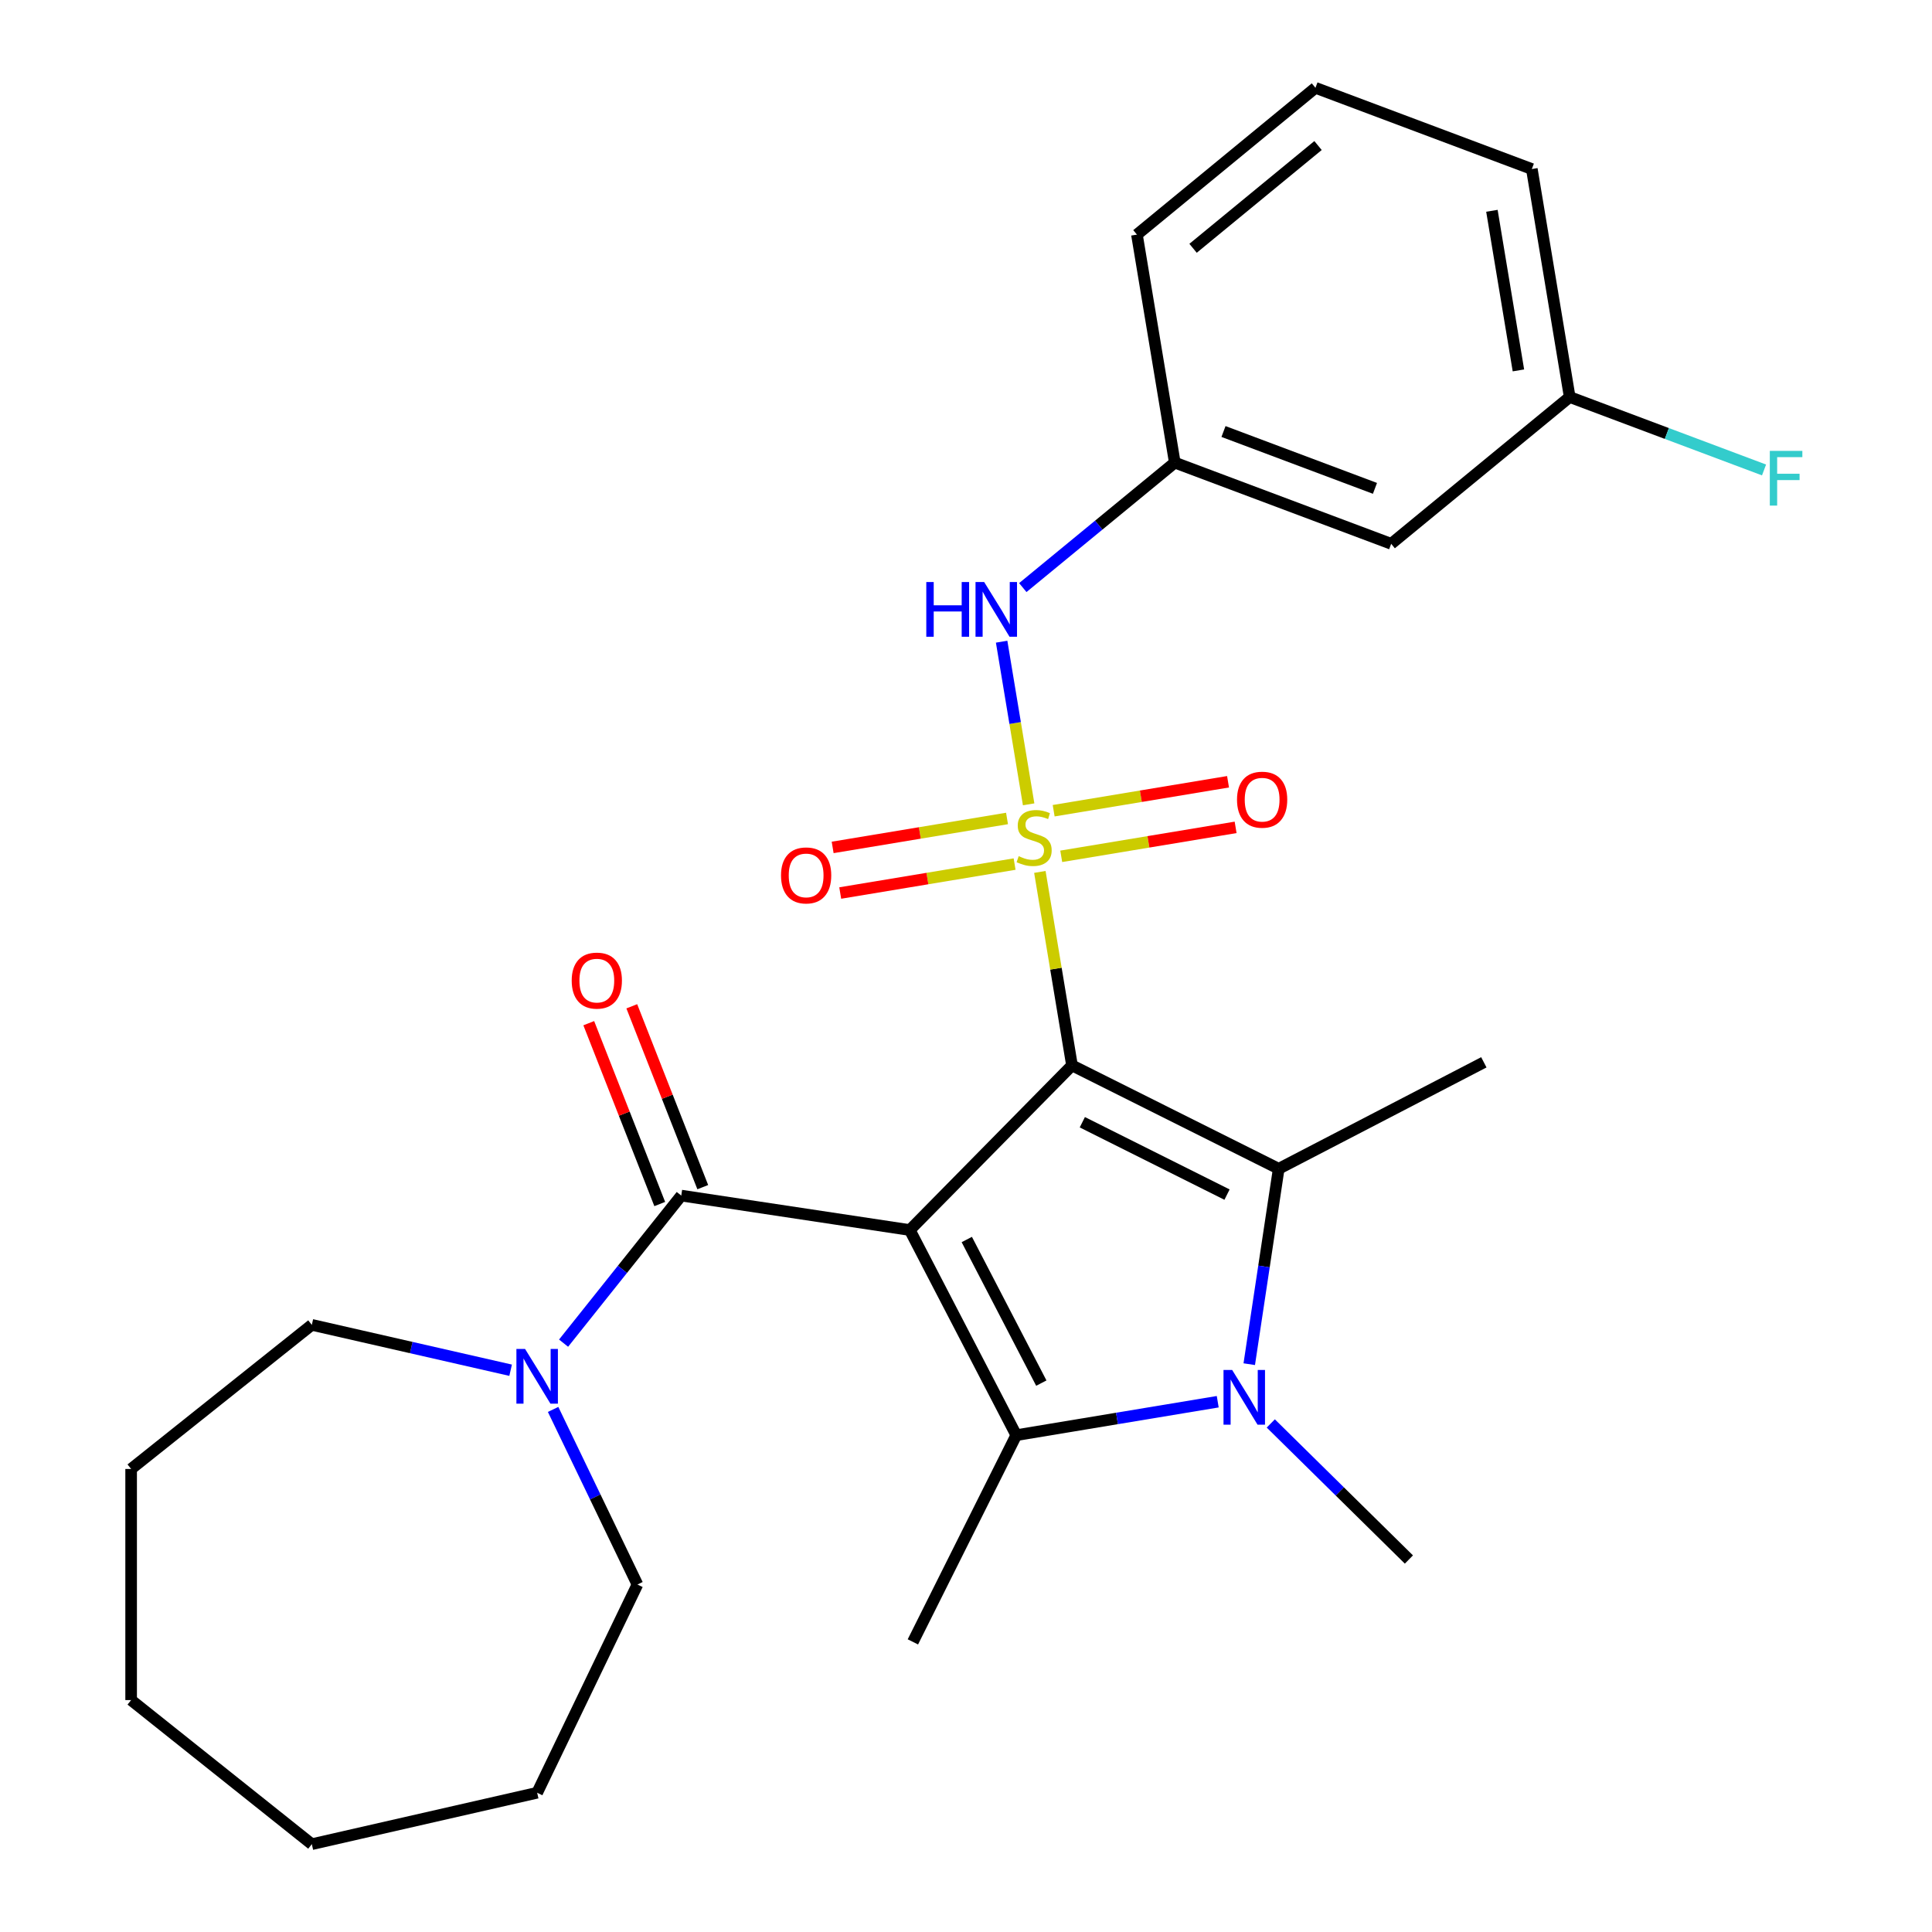 <?xml version='1.0' encoding='iso-8859-1'?>
<svg version='1.1' baseProfile='full'
              xmlns='http://www.w3.org/2000/svg'
                      xmlns:rdkit='http://www.rdkit.org/xml'
                      xmlns:xlink='http://www.w3.org/1999/xlink'
                  xml:space='preserve'
width='1000px' height='1000px' viewBox='0 0 1000 1000'>
<!-- END OF HEADER -->
<rect style='opacity:1.0;fill:#FFFFFF;stroke:none' width='1000' height='1000' x='0' y='0'> </rect>
<path class='bond-0' d='M 554.863,551.445 L 546.548,501.374' style='fill:none;fill-rule:evenodd;stroke:#000000;stroke-width:6px;stroke-linecap:butt;stroke-linejoin:miter;stroke-opacity:1' />
<path class='bond-0' d='M 546.548,501.374 L 538.233,451.304' style='fill:none;fill-rule:evenodd;stroke:#CCCC00;stroke-width:6px;stroke-linecap:butt;stroke-linejoin:miter;stroke-opacity:1' />
<path class='bond-1' d='M 554.863,551.445 L 470.908,636.665' style='fill:none;fill-rule:evenodd;stroke:#000000;stroke-width:6px;stroke-linecap:butt;stroke-linejoin:miter;stroke-opacity:1' />
<path class='bond-2' d='M 554.863,551.445 L 661.855,604.956' style='fill:none;fill-rule:evenodd;stroke:#000000;stroke-width:6px;stroke-linecap:butt;stroke-linejoin:miter;stroke-opacity:1' />
<path class='bond-2' d='M 560.209,580.87 L 635.104,618.328' style='fill:none;fill-rule:evenodd;stroke:#000000;stroke-width:6px;stroke-linecap:butt;stroke-linejoin:miter;stroke-opacity:1' />
<path class='bond-6' d='M 532.424,416.322 L 525.434,374.23' style='fill:none;fill-rule:evenodd;stroke:#CCCC00;stroke-width:6px;stroke-linecap:butt;stroke-linejoin:miter;stroke-opacity:1' />
<path class='bond-6' d='M 525.434,374.23 L 518.444,332.138' style='fill:none;fill-rule:evenodd;stroke:#0000FF;stroke-width:6px;stroke-linecap:butt;stroke-linejoin:miter;stroke-opacity:1' />
<path class='bond-8' d='M 549.296,443.23 L 594.424,435.736' style='fill:none;fill-rule:evenodd;stroke:#CCCC00;stroke-width:6px;stroke-linecap:butt;stroke-linejoin:miter;stroke-opacity:1' />
<path class='bond-8' d='M 594.424,435.736 L 639.552,428.242' style='fill:none;fill-rule:evenodd;stroke:#FF0000;stroke-width:6px;stroke-linecap:butt;stroke-linejoin:miter;stroke-opacity:1' />
<path class='bond-8' d='M 545.377,419.627 L 590.505,412.133' style='fill:none;fill-rule:evenodd;stroke:#CCCC00;stroke-width:6px;stroke-linecap:butt;stroke-linejoin:miter;stroke-opacity:1' />
<path class='bond-8' d='M 590.505,412.133 L 635.633,404.639' style='fill:none;fill-rule:evenodd;stroke:#FF0000;stroke-width:6px;stroke-linecap:butt;stroke-linejoin:miter;stroke-opacity:1' />
<path class='bond-9' d='M 521.235,423.636 L 476.107,431.13' style='fill:none;fill-rule:evenodd;stroke:#CCCC00;stroke-width:6px;stroke-linecap:butt;stroke-linejoin:miter;stroke-opacity:1' />
<path class='bond-9' d='M 476.107,431.13 L 430.979,438.624' style='fill:none;fill-rule:evenodd;stroke:#FF0000;stroke-width:6px;stroke-linecap:butt;stroke-linejoin:miter;stroke-opacity:1' />
<path class='bond-9' d='M 525.155,447.239 L 480.026,454.733' style='fill:none;fill-rule:evenodd;stroke:#CCCC00;stroke-width:6px;stroke-linecap:butt;stroke-linejoin:miter;stroke-opacity:1' />
<path class='bond-9' d='M 480.026,454.733 L 434.898,462.227' style='fill:none;fill-rule:evenodd;stroke:#FF0000;stroke-width:6px;stroke-linecap:butt;stroke-linejoin:miter;stroke-opacity:1' />
<path class='bond-3' d='M 470.908,636.665 L 526.014,742.845' style='fill:none;fill-rule:evenodd;stroke:#000000;stroke-width:6px;stroke-linecap:butt;stroke-linejoin:miter;stroke-opacity:1' />
<path class='bond-3' d='M 500.41,641.571 L 538.984,715.897' style='fill:none;fill-rule:evenodd;stroke:#000000;stroke-width:6px;stroke-linecap:butt;stroke-linejoin:miter;stroke-opacity:1' />
<path class='bond-5' d='M 470.908,636.665 L 352.617,618.835' style='fill:none;fill-rule:evenodd;stroke:#000000;stroke-width:6px;stroke-linecap:butt;stroke-linejoin:miter;stroke-opacity:1' />
<path class='bond-4' d='M 661.855,604.956 L 654.233,655.526' style='fill:none;fill-rule:evenodd;stroke:#000000;stroke-width:6px;stroke-linecap:butt;stroke-linejoin:miter;stroke-opacity:1' />
<path class='bond-4' d='M 654.233,655.526 L 646.611,706.097' style='fill:none;fill-rule:evenodd;stroke:#0000FF;stroke-width:6px;stroke-linecap:butt;stroke-linejoin:miter;stroke-opacity:1' />
<path class='bond-14' d='M 661.855,604.956 L 768.035,549.85' style='fill:none;fill-rule:evenodd;stroke:#000000;stroke-width:6px;stroke-linecap:butt;stroke-linejoin:miter;stroke-opacity:1' />
<path class='bond-15' d='M 526.014,742.845 L 472.503,849.837' style='fill:none;fill-rule:evenodd;stroke:#000000;stroke-width:6px;stroke-linecap:butt;stroke-linejoin:miter;stroke-opacity:1' />
<path class='bond-27' d='M 526.014,742.845 L 578.154,734.186' style='fill:none;fill-rule:evenodd;stroke:#000000;stroke-width:6px;stroke-linecap:butt;stroke-linejoin:miter;stroke-opacity:1' />
<path class='bond-27' d='M 578.154,734.186 L 630.295,725.528' style='fill:none;fill-rule:evenodd;stroke:#0000FF;stroke-width:6px;stroke-linecap:butt;stroke-linejoin:miter;stroke-opacity:1' />
<path class='bond-13' d='M 657.756,736.774 L 693.501,771.988' style='fill:none;fill-rule:evenodd;stroke:#0000FF;stroke-width:6px;stroke-linecap:butt;stroke-linejoin:miter;stroke-opacity:1' />
<path class='bond-13' d='M 693.501,771.988 L 729.246,807.202' style='fill:none;fill-rule:evenodd;stroke:#000000;stroke-width:6px;stroke-linecap:butt;stroke-linejoin:miter;stroke-opacity:1' />
<path class='bond-7' d='M 352.617,618.835 L 322.162,657.024' style='fill:none;fill-rule:evenodd;stroke:#000000;stroke-width:6px;stroke-linecap:butt;stroke-linejoin:miter;stroke-opacity:1' />
<path class='bond-7' d='M 322.162,657.024 L 291.707,695.213' style='fill:none;fill-rule:evenodd;stroke:#0000FF;stroke-width:6px;stroke-linecap:butt;stroke-linejoin:miter;stroke-opacity:1' />
<path class='bond-10' d='M 363.752,614.465 L 345.383,567.661' style='fill:none;fill-rule:evenodd;stroke:#000000;stroke-width:6px;stroke-linecap:butt;stroke-linejoin:miter;stroke-opacity:1' />
<path class='bond-10' d='M 345.383,567.661 L 327.014,520.857' style='fill:none;fill-rule:evenodd;stroke:#FF0000;stroke-width:6px;stroke-linecap:butt;stroke-linejoin:miter;stroke-opacity:1' />
<path class='bond-10' d='M 341.481,623.206 L 323.112,576.402' style='fill:none;fill-rule:evenodd;stroke:#000000;stroke-width:6px;stroke-linecap:butt;stroke-linejoin:miter;stroke-opacity:1' />
<path class='bond-10' d='M 323.112,576.402 L 304.742,529.598' style='fill:none;fill-rule:evenodd;stroke:#FF0000;stroke-width:6px;stroke-linecap:butt;stroke-linejoin:miter;stroke-opacity:1' />
<path class='bond-11' d='M 529.399,304.131 L 568.735,271.788' style='fill:none;fill-rule:evenodd;stroke:#0000FF;stroke-width:6px;stroke-linecap:butt;stroke-linejoin:miter;stroke-opacity:1' />
<path class='bond-11' d='M 568.735,271.788 L 608.071,239.444' style='fill:none;fill-rule:evenodd;stroke:#000000;stroke-width:6px;stroke-linecap:butt;stroke-linejoin:miter;stroke-opacity:1' />
<path class='bond-18' d='M 286.289,729.515 L 308.112,774.83' style='fill:none;fill-rule:evenodd;stroke:#0000FF;stroke-width:6px;stroke-linecap:butt;stroke-linejoin:miter;stroke-opacity:1' />
<path class='bond-18' d='M 308.112,774.83 L 329.934,820.145' style='fill:none;fill-rule:evenodd;stroke:#000000;stroke-width:6px;stroke-linecap:butt;stroke-linejoin:miter;stroke-opacity:1' />
<path class='bond-19' d='M 264.299,709.23 L 212.85,697.487' style='fill:none;fill-rule:evenodd;stroke:#0000FF;stroke-width:6px;stroke-linecap:butt;stroke-linejoin:miter;stroke-opacity:1' />
<path class='bond-19' d='M 212.85,697.487 L 161.401,685.744' style='fill:none;fill-rule:evenodd;stroke:#000000;stroke-width:6px;stroke-linecap:butt;stroke-linejoin:miter;stroke-opacity:1' />
<path class='bond-12' d='M 608.071,239.444 L 720.071,281.478' style='fill:none;fill-rule:evenodd;stroke:#000000;stroke-width:6px;stroke-linecap:butt;stroke-linejoin:miter;stroke-opacity:1' />
<path class='bond-12' d='M 633.278,223.349 L 711.678,252.773' style='fill:none;fill-rule:evenodd;stroke:#000000;stroke-width:6px;stroke-linecap:butt;stroke-linejoin:miter;stroke-opacity:1' />
<path class='bond-21' d='M 608.071,239.444 L 588.474,121.432' style='fill:none;fill-rule:evenodd;stroke:#000000;stroke-width:6px;stroke-linecap:butt;stroke-linejoin:miter;stroke-opacity:1' />
<path class='bond-16' d='M 720.071,281.478 L 812.473,205.5' style='fill:none;fill-rule:evenodd;stroke:#000000;stroke-width:6px;stroke-linecap:butt;stroke-linejoin:miter;stroke-opacity:1' />
<path class='bond-17' d='M 812.473,205.5 L 862.768,224.376' style='fill:none;fill-rule:evenodd;stroke:#000000;stroke-width:6px;stroke-linecap:butt;stroke-linejoin:miter;stroke-opacity:1' />
<path class='bond-17' d='M 862.768,224.376 L 913.062,243.252' style='fill:none;fill-rule:evenodd;stroke:#33CCCC;stroke-width:6px;stroke-linecap:butt;stroke-linejoin:miter;stroke-opacity:1' />
<path class='bond-29' d='M 812.473,205.5 L 792.876,87.489' style='fill:none;fill-rule:evenodd;stroke:#000000;stroke-width:6px;stroke-linecap:butt;stroke-linejoin:miter;stroke-opacity:1' />
<path class='bond-29' d='M 785.931,191.718 L 772.213,109.11' style='fill:none;fill-rule:evenodd;stroke:#000000;stroke-width:6px;stroke-linecap:butt;stroke-linejoin:miter;stroke-opacity:1' />
<path class='bond-23' d='M 329.934,820.145 L 278.03,927.926' style='fill:none;fill-rule:evenodd;stroke:#000000;stroke-width:6px;stroke-linecap:butt;stroke-linejoin:miter;stroke-opacity:1' />
<path class='bond-24' d='M 161.401,685.744 L 67.873,760.331' style='fill:none;fill-rule:evenodd;stroke:#000000;stroke-width:6px;stroke-linecap:butt;stroke-linejoin:miter;stroke-opacity:1' />
<path class='bond-20' d='M 680.876,45.455 L 588.474,121.432' style='fill:none;fill-rule:evenodd;stroke:#000000;stroke-width:6px;stroke-linecap:butt;stroke-linejoin:miter;stroke-opacity:1' />
<path class='bond-20' d='M 682.211,75.332 L 617.53,128.516' style='fill:none;fill-rule:evenodd;stroke:#000000;stroke-width:6px;stroke-linecap:butt;stroke-linejoin:miter;stroke-opacity:1' />
<path class='bond-22' d='M 680.876,45.455 L 792.876,87.489' style='fill:none;fill-rule:evenodd;stroke:#000000;stroke-width:6px;stroke-linecap:butt;stroke-linejoin:miter;stroke-opacity:1' />
<path class='bond-26' d='M 278.03,927.926 L 161.401,954.545' style='fill:none;fill-rule:evenodd;stroke:#000000;stroke-width:6px;stroke-linecap:butt;stroke-linejoin:miter;stroke-opacity:1' />
<path class='bond-25' d='M 67.873,760.331 L 67.873,879.959' style='fill:none;fill-rule:evenodd;stroke:#000000;stroke-width:6px;stroke-linecap:butt;stroke-linejoin:miter;stroke-opacity:1' />
<path class='bond-28' d='M 67.873,879.959 L 161.401,954.545' style='fill:none;fill-rule:evenodd;stroke:#000000;stroke-width:6px;stroke-linecap:butt;stroke-linejoin:miter;stroke-opacity:1' />
<path  class='atom-1' d='M 527.266 443.153
Q 527.586 443.273, 528.906 443.833
Q 530.226 444.393, 531.666 444.753
Q 533.146 445.073, 534.586 445.073
Q 537.266 445.073, 538.826 443.793
Q 540.386 442.473, 540.386 440.193
Q 540.386 438.633, 539.586 437.673
Q 538.826 436.713, 537.626 436.193
Q 536.426 435.673, 534.426 435.073
Q 531.906 434.313, 530.386 433.593
Q 528.906 432.873, 527.826 431.353
Q 526.786 429.833, 526.786 427.273
Q 526.786 423.713, 529.186 421.513
Q 531.626 419.313, 536.426 419.313
Q 539.706 419.313, 543.426 420.873
L 542.506 423.953
Q 539.106 422.553, 536.546 422.553
Q 533.786 422.553, 532.266 423.713
Q 530.746 424.833, 530.786 426.793
Q 530.786 428.313, 531.546 429.233
Q 532.346 430.153, 533.466 430.673
Q 534.626 431.193, 536.546 431.793
Q 539.106 432.593, 540.626 433.393
Q 542.146 434.193, 543.226 435.833
Q 544.346 437.433, 544.346 440.193
Q 544.346 444.113, 541.706 446.233
Q 539.106 448.313, 534.746 448.313
Q 532.226 448.313, 530.306 447.753
Q 528.426 447.233, 526.186 446.313
L 527.266 443.153
' fill='#CCCC00'/>
<path  class='atom-5' d='M 637.766 709.087
L 647.046 724.087
Q 647.966 725.567, 649.446 728.247
Q 650.926 730.927, 651.006 731.087
L 651.006 709.087
L 654.766 709.087
L 654.766 737.407
L 650.886 737.407
L 640.926 721.007
Q 639.766 719.087, 638.526 716.887
Q 637.326 714.687, 636.966 714.007
L 636.966 737.407
L 633.286 737.407
L 633.286 709.087
L 637.766 709.087
' fill='#0000FF'/>
<path  class='atom-7' d='M 479.448 301.261
L 483.288 301.261
L 483.288 313.301
L 497.768 313.301
L 497.768 301.261
L 501.608 301.261
L 501.608 329.581
L 497.768 329.581
L 497.768 316.501
L 483.288 316.501
L 483.288 329.581
L 479.448 329.581
L 479.448 301.261
' fill='#0000FF'/>
<path  class='atom-7' d='M 509.408 301.261
L 518.688 316.261
Q 519.608 317.741, 521.088 320.421
Q 522.568 323.101, 522.648 323.261
L 522.648 301.261
L 526.408 301.261
L 526.408 329.581
L 522.528 329.581
L 512.568 313.181
Q 511.408 311.261, 510.168 309.061
Q 508.968 306.861, 508.608 306.181
L 508.608 329.581
L 504.928 329.581
L 504.928 301.261
L 509.408 301.261
' fill='#0000FF'/>
<path  class='atom-8' d='M 271.77 698.204
L 281.05 713.204
Q 281.97 714.684, 283.45 717.364
Q 284.93 720.044, 285.01 720.204
L 285.01 698.204
L 288.77 698.204
L 288.77 726.524
L 284.89 726.524
L 274.93 710.124
Q 273.77 708.204, 272.53 706.004
Q 271.33 703.804, 270.97 703.124
L 270.97 726.524
L 267.29 726.524
L 267.29 698.204
L 271.77 698.204
' fill='#0000FF'/>
<path  class='atom-9' d='M 640.277 413.916
Q 640.277 407.116, 643.637 403.316
Q 646.997 399.516, 653.277 399.516
Q 659.557 399.516, 662.917 403.316
Q 666.277 407.116, 666.277 413.916
Q 666.277 420.796, 662.877 424.716
Q 659.477 428.596, 653.277 428.596
Q 647.037 428.596, 643.637 424.716
Q 640.277 420.836, 640.277 413.916
M 653.277 425.396
Q 657.597 425.396, 659.917 422.516
Q 662.277 419.596, 662.277 413.916
Q 662.277 408.356, 659.917 405.556
Q 657.597 402.716, 653.277 402.716
Q 648.957 402.716, 646.597 405.516
Q 644.277 408.316, 644.277 413.916
Q 644.277 419.636, 646.597 422.516
Q 648.957 425.396, 653.277 425.396
' fill='#FF0000'/>
<path  class='atom-10' d='M 404.254 453.11
Q 404.254 446.31, 407.614 442.51
Q 410.974 438.71, 417.254 438.71
Q 423.534 438.71, 426.894 442.51
Q 430.254 446.31, 430.254 453.11
Q 430.254 459.99, 426.854 463.91
Q 423.454 467.79, 417.254 467.79
Q 411.014 467.79, 407.614 463.91
Q 404.254 460.03, 404.254 453.11
M 417.254 464.59
Q 421.574 464.59, 423.894 461.71
Q 426.254 458.79, 426.254 453.11
Q 426.254 447.55, 423.894 444.75
Q 421.574 441.91, 417.254 441.91
Q 412.934 441.91, 410.574 444.71
Q 408.254 447.51, 408.254 453.11
Q 408.254 458.83, 410.574 461.71
Q 412.934 464.59, 417.254 464.59
' fill='#FF0000'/>
<path  class='atom-11' d='M 295.912 507.557
Q 295.912 500.757, 299.272 496.957
Q 302.632 493.157, 308.912 493.157
Q 315.192 493.157, 318.552 496.957
Q 321.912 500.757, 321.912 507.557
Q 321.912 514.437, 318.512 518.357
Q 315.112 522.237, 308.912 522.237
Q 302.672 522.237, 299.272 518.357
Q 295.912 514.477, 295.912 507.557
M 308.912 519.037
Q 313.232 519.037, 315.552 516.157
Q 317.912 513.237, 317.912 507.557
Q 317.912 501.997, 315.552 499.197
Q 313.232 496.357, 308.912 496.357
Q 304.592 496.357, 302.232 499.157
Q 299.912 501.957, 299.912 507.557
Q 299.912 513.277, 302.232 516.157
Q 304.592 519.037, 308.912 519.037
' fill='#FF0000'/>
<path  class='atom-18' d='M 916.053 233.375
L 932.893 233.375
L 932.893 236.615
L 919.853 236.615
L 919.853 245.215
L 931.453 245.215
L 931.453 248.495
L 919.853 248.495
L 919.853 261.695
L 916.053 261.695
L 916.053 233.375
' fill='#33CCCC'/>
</svg>
